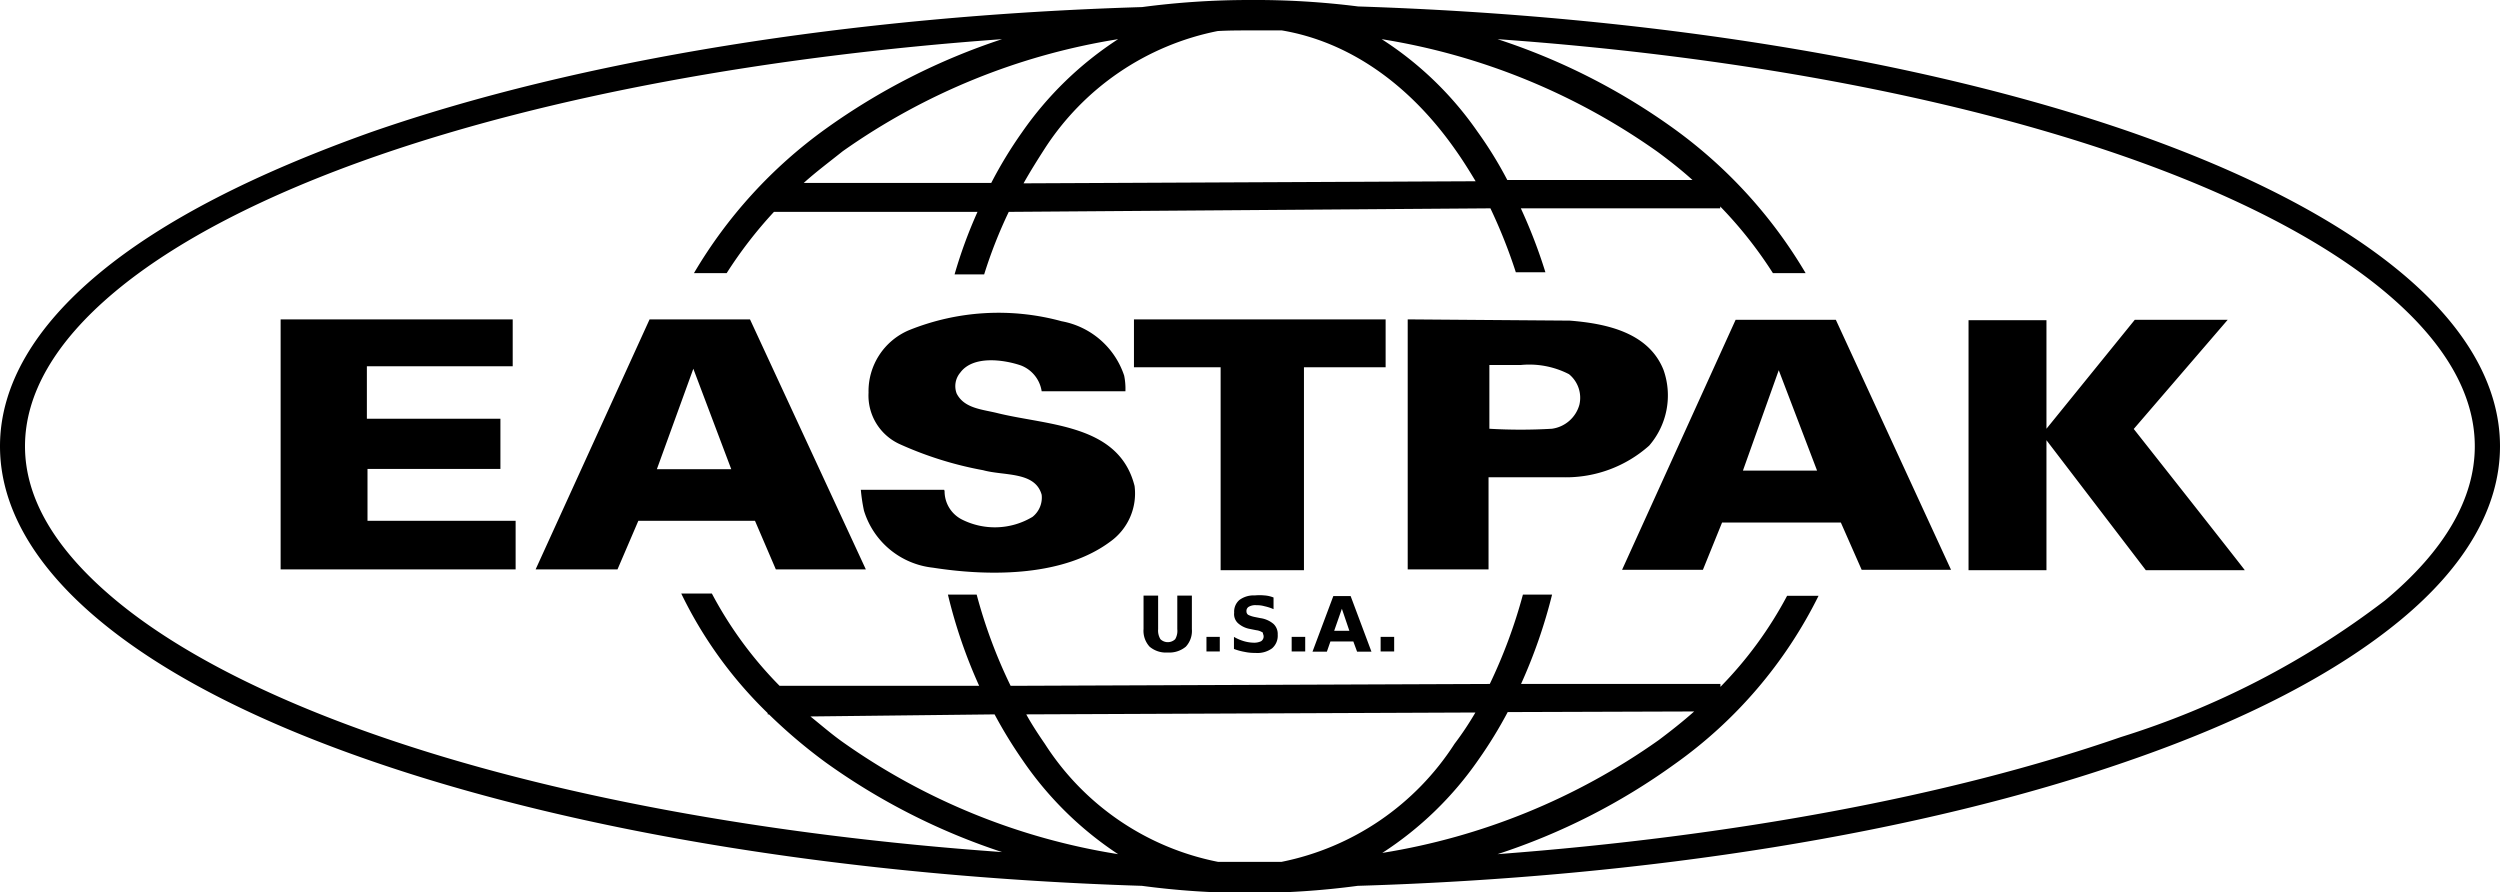 <svg xmlns="http://www.w3.org/2000/svg" width="120" height="42.84" data-name="Calque 1" viewBox="0 0 120 42.84"><path d="M24.61 15.33v2.25h-7v2.52h6.41v2.41h-6.38V25h7.11v2.33H13.47v-12zM31.18 15.33l-5.47 12h3.93l1-2.33h5.6l1 2.33h4.32l-5.56-12Zm2.1 2.37 1.82 4.82h-3.57ZM45.34 23.57a1.52 1.52 0 0 0 .82 1.36 3.51 3.51 0 0 0 3.4-.12 1.18 1.18 0 0 0 .44-1.06c-.31-1.13-1.8-.9-2.81-1.18a17.2 17.2 0 0 1-4-1.25 2.56 2.56 0 0 1-1.5-2.47 3.18 3.18 0 0 1 1.94-3 11.47 11.47 0 0 1 7.33-.43 3.9 3.9 0 0 1 3 2.61 3.17 3.17 0 0 1 .06.75H50a1.58 1.58 0 0 0-1-1.24c-.82-.28-2.3-.49-2.91.35a1 1 0 0 0-.17 1c.37.73 1.26.76 2 .95 2.43.59 5.8.53 6.54 3.49A2.84 2.84 0 0 1 53.29 26c-2.19 1.63-5.61 1.7-8.5 1.25a3.9 3.9 0 0 1-3.32-2.74 8.29 8.29 0 0 1-.15-1h4M66.51 15.33v2.3h-3.92v9.74h-4v-9.74h-4.16v-2.3zM67.57 15.33v12h3.88v-4.42h3.64a6 6 0 0 0 4.07-1.52 3.68 3.68 0 0 0 .69-3.63c-.71-1.79-2.72-2.23-4.5-2.37ZM73 17.52a4.16 4.16 0 0 1 2.31.44 1.46 1.46 0 0 1 .5 1.47 1.59 1.59 0 0 1-1.32 1.15 25.7 25.7 0 0 1-3 0v-3.06ZM83.31 15.35l-5.45 12h3.88l.92-2.27h5.7l1 2.27h4.29l-5.53-12Zm2.07 2.42 1.84 4.82h-3.56ZM98.23 15.35v5.23l4.24-5.23h4.46l-4.51 5.24s5.32 6.74 5.33 6.78H103l-4.77-6.24v6.24h-3.74v-12h3.74"/><path d="M60 0a39.18 39.18 0 0 0-5.18.34c-13.91.42-27 2.52-37 6-5.61 2-10 4.24-13.06 6.78S0 18.47 0 21.42s1.69 5.78 4.74 8.33 7.45 4.83 13.07 6.77c10 3.46 23.11 5.56 37 6a39.06 39.06 0 0 0 10.36 0c13.9-.42 27-2.52 37-6 5.62-1.94 10-4.23 13.07-6.77s4.76-5.38 4.76-8.33-1.69-5.79-4.74-8.33-7.45-4.83-13.07-6.78c-10-3.45-23.11-5.55-37-6A39.22 39.22 0 0 0 60 0m0 1.46h1.53c3.19.54 6.08 2.54 8.3 5.69.35.49.67 1 1 1.55l-21.7.1c.32-.57.66-1.11 1-1.64a12.87 12.87 0 0 1 8.32-5.67c.55-.03 1.04-.03 1.55-.03m-11.9.42a31.26 31.26 0 0 0-8.49 4.32 22.73 22.73 0 0 0-6.3 6.91h1.57a20.6 20.6 0 0 1 2.27-2.94h9.77a22.52 22.52 0 0 0-1.1 3h1.42a22.39 22.39 0 0 1 1.18-3L71.54 10a25.14 25.14 0 0 1 1.22 3.07h1.42A24.91 24.91 0 0 0 73 10h9.57v-.09a20 20 0 0 1 2.53 3.2h1.57a22.9 22.9 0 0 0-6.29-6.91 30.76 30.76 0 0 0-8.5-4.32c11.27.8 21.7 2.73 29.92 5.57 5.52 1.91 9.81 4.16 12.68 6.56s4.31 4.91 4.31 7.41-1.43 5-4.31 7.4a40.81 40.81 0 0 1-12.68 6.56c-8.22 2.85-18.65 4.77-29.92 5.62a30.85 30.85 0 0 0 8.5-4.32 21.73 21.73 0 0 0 6.91-8.08h-1.51a18.83 18.83 0 0 1-3.2 4.37v-.14h-9.57a25 25 0 0 0 1.49-4.29h-1.4a24.79 24.79 0 0 1-1.59 4.29l-23 .09a24.26 24.26 0 0 1-1.63-4.38H45.5a24.32 24.32 0 0 0 1.5 4.38h-9.58a18.8 18.8 0 0 1-3.25-4.43H32.7a20.25 20.25 0 0 0 4.15 5.74v.06h.06a25.53 25.53 0 0 0 2.7 2.29 31.21 31.21 0 0 0 8.49 4.32c-11.26-.8-21.69-2.72-29.91-5.57-5.52-1.91-9.81-4.16-12.68-6.56S1.2 23.91 1.2 21.42s1.43-5 4.31-7.41 7.16-4.65 12.68-6.56c8.22-2.84 18.65-4.76 29.91-5.57m5.57 0a16.63 16.63 0 0 0-4.62 4.48 20.53 20.53 0 0 0-1.47 2.42h-9c.6-.54 1.22-1 1.87-1.52a31.49 31.49 0 0 1 13.22-5.38m12.65 0A31.49 31.49 0 0 1 79.58 7.3c.58.43 1.14.87 1.66 1.34h-8.89a19 19 0 0 0-1.43-2.32 16.3 16.3 0 0 0-4.6-4.44m15 32.27c-.54.48-1.11.93-1.71 1.38a31.61 31.61 0 0 1-13.26 5.41 16.49 16.49 0 0 0 4.62-4.48 21.08 21.08 0 0 0 1.4-2.28Zm-10.5.05c-.3.51-.62 1-1 1.5a12.89 12.89 0 0 1-8.31 5.67h-3.04a12.82 12.82 0 0 1-8.32-5.67c-.31-.45-.62-.92-.89-1.41Zm-23.08.09a22.09 22.09 0 0 0 1.34 2.19A16.59 16.59 0 0 0 53.67 41a31.36 31.36 0 0 1-13.26-5.41c-.53-.38-1-.79-1.51-1.2Z"/><path d="M54.89 28.59h.7v1.61a.8.8 0 0 0 .11.48.51.51 0 0 0 .71 0 .79.79 0 0 0 .1-.48v-1.61h.7v1.61a1.11 1.11 0 0 1-.29.84 1.23 1.23 0 0 1-.87.28 1.21 1.21 0 0 1-.87-.28 1.13 1.13 0 0 1-.29-.85zM57.91 30.57h.64v.7h-.64ZM61.13 28.68v.56a2.16 2.16 0 0 0-.43-.14 1.31 1.31 0 0 0-.39-.05.63.63 0 0 0-.36.07.23.23 0 0 0-.12.22.2.2 0 0 0 .08.17 1.24 1.24 0 0 0 .29.1l.3.06a1.24 1.24 0 0 1 .63.28.66.66 0 0 1 .2.51.8.8 0 0 1-.27.66 1.19 1.19 0 0 1-.8.22 2.29 2.29 0 0 1-.52-.05 2.73 2.73 0 0 1-.51-.14v-.58a2.13 2.13 0 0 0 .49.21 1.84 1.84 0 0 0 .47.07.77.77 0 0 0 .34-.07.27.27 0 0 0 .09-.36.11.11 0 0 0 0-.05.69.69 0 0 0-.32-.12l-.3-.06a1.17 1.17 0 0 1-.58-.28.59.59 0 0 1-.18-.5.74.74 0 0 1 .25-.61 1.15 1.15 0 0 1 .74-.22 2.38 2.38 0 0 1 .46 0 1.43 1.43 0 0 1 .44.1M62 30.57h.65v.7H62ZM64.94 30.79h-1.08l-.17.49H63l1-2.67h.83l1 2.67h-.69l-.18-.49Zm-.9-.51h.73l-.36-1.06ZM66.27 30.57h.65v.7h-.65Z"/></svg>
